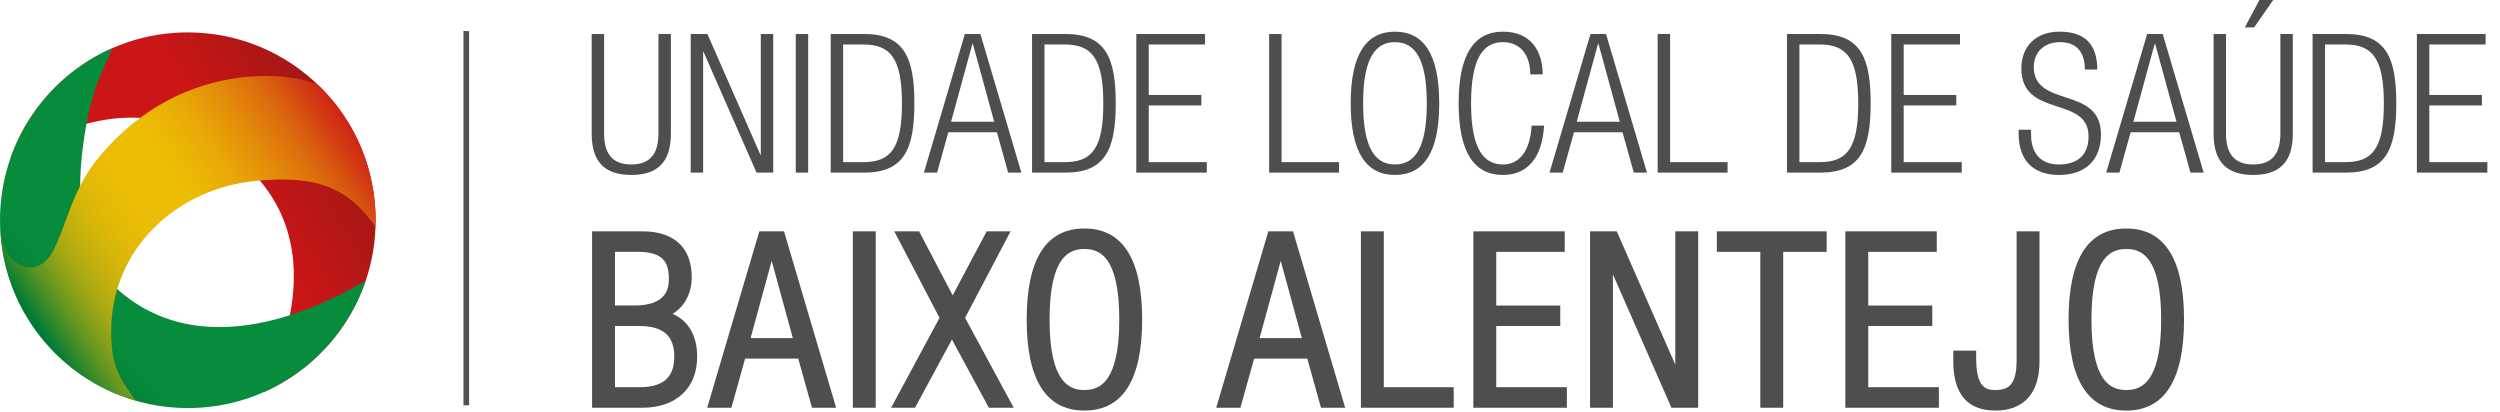 <?xml version="1.0" encoding="UTF-8"?>
<svg id="Camada_1" data-name="Camada 1" xmlns="http://www.w3.org/2000/svg" xmlns:xlink="http://www.w3.org/1999/xlink" viewBox="0 0 1287.67 212.43">
  <defs>
    <linearGradient id="linear-gradient" x1="125.14" y1="97.14" x2="207.55" y2="49.85" gradientUnits="userSpaceOnUse">
      <stop offset="0" stop-color="#cb1517"/>
      <stop offset="1" stop-color="#891913"/>
    </linearGradient>
    <linearGradient id="linear-gradient-2" x1="9.98" y1="190.42" x2="60.47" y2="145.62" gradientUnits="userSpaceOnUse">
      <stop offset="0" stop-color="#066b30"/>
      <stop offset=".7" stop-color="#068c3b"/>
    </linearGradient>
    <linearGradient id="linear-gradient-3" x1="19.48" y1="167.73" x2="183.51" y2="58.7" gradientUnits="userSpaceOnUse">
      <stop offset="0" stop-color="#007b35"/>
      <stop offset="0" stop-color="#027b34"/>
      <stop offset=".04" stop-color="#32892a"/>
      <stop offset=".08" stop-color="#5e9521"/>
      <stop offset=".12" stop-color="#849f1a"/>
      <stop offset=".16" stop-color="#a5a813"/>
      <stop offset=".21" stop-color="#bfb00e"/>
      <stop offset=".26" stop-color="#d3b50a"/>
      <stop offset=".31" stop-color="#e2b907"/>
      <stop offset=".38" stop-color="#eabc05"/>
      <stop offset=".5" stop-color="#edbd05"/>
      <stop offset=".56" stop-color="#ebb705"/>
      <stop offset=".64" stop-color="#e8a807"/>
      <stop offset=".73" stop-color="#e38e09"/>
      <stop offset=".83" stop-color="#dc6b0d"/>
      <stop offset=".92" stop-color="#d33d12"/>
      <stop offset="1" stop-color="#cb1517"/>
    </linearGradient>
  </defs>
  <g>
    <path d="m304.75,17.51h6.4v51.3c0,10.7,4.6,15.9,14,15.9s14-5.2,14-15.9V17.51h6.4v51.4c0,15-7.3,21.2-20.4,21.2s-20.4-6.2-20.4-21.2V17.51Z" style="fill: #4e4e4e;"/>
    <path d="m355.76,17.51h8.6l27.3,62.2h.2V17.51h6.4v71.4h-8.6l-27.3-62.2h-.2v62.2h-6.4V17.51Z" style="fill: #4e4e4e;"/>
    <path d="m409.87,17.51h6.4v71.4h-6.4V17.51Z" style="fill: #4e4e4e;"/>
    <path d="m427.87,17.51h17.2c20.8,0,25.9,12.4,25.9,35.7s-5.1,35.7-25.9,35.7h-17.2V17.51Zm6.4,66h10.4c14,0,19.9-7,19.9-30.2s-5.9-30.4-19.9-30.4h-10.4v60.6Z" style="fill: #4e4e4e;"/>
    <path d="m496.97,17.51h8l21.1,71.4h-6.8l-5.8-20.8h-25l-5.8,20.8h-6.8l21.1-71.4Zm15.1,45.2l-11-40.2h-.2l-11,40.2h22.2Z" style="fill: #4e4e4e;"/>
    <path d="m531.58,17.51h17.2c20.8,0,25.9,12.4,25.9,35.7s-5.1,35.7-25.9,35.7h-17.2V17.51Zm6.4,66h10.4c14,0,19.9-7,19.9-30.2s-5.9-30.4-19.9-30.4h-10.4v60.6Z" style="fill: #4e4e4e;"/>
    <path d="m585.28,17.51h35.4v5.4h-29v26h27.1v5.4h-27.1v29.2h29.9v5.4h-36.3V17.51Z" style="fill: #4e4e4e;"/>
    <path d="m653.69,17.51h6.4v66h29.6v5.4h-36V17.51Z" style="fill: #4e4e4e;"/>
    <path d="m718.5,16.31c14.6,0,22.8,11.3,22.8,36.9s-8.2,36.9-22.8,36.9-22.8-11.3-22.8-36.9,8.2-36.9,22.8-36.9Zm0,68.4c10.2,0,16.4-8.4,16.4-31.5s-6.2-31.5-16.4-31.5-16.4,8.4-16.4,31.5,6.2,31.5,16.4,31.5Z" style="fill: #4e4e4e;"/>
    <path d="m795.3,64.71c-.9,16.3-8.4,25.4-21.2,25.4-14.6,0-22.8-11.3-22.8-36.9s8.2-36.9,22.8-36.9,20.5,10.3,20.5,22h-6.4c0-9.7-4.9-16.6-14.1-16.6-10.2,0-16.4,8.4-16.4,31.5s6.2,31.5,16.4,31.5c9,0,14.1-7.7,14.8-20h6.4Z" style="fill: #4e4e4e;"/>
    <path d="m819.21,17.51h8l21.1,71.4h-6.8l-5.8-20.8h-25l-5.8,20.8h-6.8l21.1-71.4Zm15.1,45.2l-11-40.2h-.2l-11,40.2h22.2Z" style="fill: #4e4e4e;"/>
    <path d="m853.81,17.51h6.4v66h29.6v5.4h-36V17.51Z" style="fill: #4e4e4e;"/>
    <path d="m920.42,17.51h17.2c20.8,0,25.9,12.4,25.9,35.7s-5.1,35.7-25.9,35.7h-17.2V17.51Zm6.4,66h10.4c14,0,19.9-7,19.9-30.2s-5.9-30.4-19.9-30.4h-10.4v60.6Z" style="fill: #4e4e4e;"/>
    <path d="m974.13,17.51h35.4v5.4h-29v26h27.1v5.4h-27.1v29.2h29.9v5.4h-36.3V17.51Z" style="fill: #4e4e4e;"/>
    <path d="m1073.84,35.81c0-8.8-4.1-14.1-12.8-14.1s-13.5,5.7-13.5,12.8c0,21.3,34.6,9.6,34.6,34.7,0,13.8-8.6,20.9-21.6,20.9s-20.8-7.2-20.8-21.2v-2.1h6.4v2.7c0,9.1,4.8,15.2,14.2,15.2s15.4-4.5,15.4-14.5c0-21.2-34.6-9.1-34.6-35,0-11.2,7.3-18.9,19.7-18.9,13.3,0,19.4,6.8,19.4,19.5h-6.4Z" style="fill: #4e4e4e;"/>
    <path d="m1105.94,17.51h8l21.1,71.4h-6.8l-5.8-20.8h-25l-5.8,20.8h-6.8l21.1-71.4Zm15.1,45.2l-11-40.2h-.2l-11,40.2h22.2Z" style="fill: #4e4e4e;"/>
    <path d="m1140.15,17.51h6.4v51.3c0,10.7,4.6,15.9,14,15.9s14-5.2,14-15.9V17.51h6.4v51.4c0,15-7.3,21.2-20.4,21.2s-20.4-6.2-20.4-21.2V17.51ZM1170.85,0l-9.8,14.1h-4.8L1163.75,0h7.1Z" style="fill: #4e4e4e;"/>
    <path d="m1191.15,17.51h17.2c20.8,0,25.9,12.4,25.9,35.7s-5.1,35.7-25.9,35.7h-17.2V17.51Zm6.4,66h10.4c14,0,19.9-7,19.9-30.2s-5.9-30.4-19.9-30.4h-10.4v60.6Z" style="fill: #4e4e4e;"/>
    <path d="m1244.86,17.51h35.4v5.4h-29v26h27.1v5.4h-27.1v29.2h29.9v5.4h-36.3V17.51Z" style="fill: #4e4e4e;"/>
    <g>
      <path d="m306.97,121.14h23.97c16.79,0,23.36,8.88,23.36,21.78,0,8.52-4.62,16.67-13.38,18.86v.24c10.71,2.07,16.18,10.34,16.18,21.66,0,15.21-9.85,24.33-26.28,24.33h-23.84v-86.86Zm7.79,38.2h12.29c13.38,0,19.47-5.72,19.47-15.82,0-11.56-5.96-15.82-18.13-15.82h-13.63v31.63Zm0,42.09h14.48c13.5,0,20.07-6.08,20.07-17.76s-6.57-17.76-20.07-17.76h-14.48v35.52Z" style="fill: #4e4e4e;"/>
      <path d="m330.81,210.01h-25.84v-90.86h25.97c16.35,0,25.36,8.44,25.36,23.78,0,8.13-3.8,15.09-9.85,18.71,8.11,3.54,12.65,11.31,12.65,22.04,0,16.24-10.84,26.33-28.28,26.33Zm-21.84-4h21.84c15.43,0,24.28-8.14,24.28-22.33,0-10.88-5.17-17.88-14.56-19.69l-1.62-.31v-3.46l1.52-.38c5.47-1.37,11.87-6.62,11.87-16.92,0-13.12-7.19-19.78-21.36-19.78h-21.97v82.86Zm20.26-2.57h-16.48v-39.52h16.48c18.24,0,22.07,10.75,22.07,19.76s-3.83,19.76-22.07,19.76Zm-12.48-4h12.48c12.33,0,18.07-5.01,18.07-15.76s-5.74-15.76-18.07-15.76h-12.48v31.52Zm10.29-38.09h-14.29v-35.63h15.63c13.73,0,20.13,5.66,20.13,17.82,0,8.13-3.72,17.82-21.47,17.82Zm-10.29-4h10.29c17.47,0,17.47-10.4,17.47-13.82,0-9.94-4.52-13.82-16.13-13.82h-11.63v27.63Z" style="fill: #4e4e4e;"/>
    </g>
    <g>
      <path d="m392.61,121.14h9.73l25.67,86.86h-8.27l-7.06-25.3h-30.42l-7.06,25.3h-8.27l25.67-86.86Zm18.37,54.99l-13.38-48.91h-.24l-13.38,48.91h27.01Z" style="fill: #4e4e4e;"/>
      <path d="m430.69,210.01h-12.47l-7.06-25.3h-27.38l-7.06,25.3h-12.47l26.85-90.86h12.72l26.85,90.86Zm-9.43-4h4.08l-24.49-82.86h-6.74l-24.49,82.86h4.08l7.06-25.3h33.45l7.06,25.3Zm-7.66-27.87h-32.25l14.48-52.91h3.3l14.48,52.91Zm-27.01-4h21.77l-10.88-39.77-10.88,39.77Z" style="fill: #4e4e4e;"/>
    </g>
    <g>
      <path d="m441.28,121.14h7.79v86.86h-7.79v-86.86Z" style="fill: #4e4e4e;"/>
      <path d="m451.06,210.01h-11.79v-90.86h11.79v90.86Zm-7.79-4h3.79v-82.86h-3.79v82.86Z" style="fill: #4e4e4e;"/>
    </g>
    <g>
      <path d="m490.3,170.66l-20.2,37.35h-7.79l23.85-44.28-22.26-42.58h8.27l18.49,35.28,18.74-35.28h7.79l-22.38,42.58,23.97,44.28h-8.27l-20.19-37.35Z" style="fill: #4e4e4e;"/>
      <path d="m522.13,210.01h-12.82l-19-35.14-19,35.14h-12.33l24.93-46.3-23.3-44.57h12.79l17.29,33,17.52-33h12.3l-23.43,44.57,25.06,46.3Zm-10.44-4h3.72l-22.88-42.27,21.34-40.59h-3.27l-19.95,37.57-19.69-37.57h-3.76l21.23,40.59-22.76,42.27h3.25l21.39-39.55,21.39,39.55Z" style="fill: #4e4e4e;"/>
    </g>
    <g>
      <path d="m558.55,119.68c17.76,0,27.74,13.75,27.74,44.89s-9.98,44.89-27.74,44.89-27.74-13.75-27.74-44.89,9.98-44.89,27.74-44.89Zm0,83.21c12.41,0,19.95-10.22,19.95-38.32s-7.54-38.32-19.95-38.32-19.95,10.22-19.95,38.32,7.54,38.32,19.95,38.32Z" style="fill: #4e4e4e;"/>
      <path d="m558.55,211.47c-19.73,0-29.74-15.78-29.74-46.89s10.01-46.89,29.74-46.89,29.74,15.78,29.74,46.89-10.01,46.89-29.74,46.89Zm0-89.78c-17.32,0-25.74,14.03-25.74,42.89s8.42,42.89,25.74,42.89,25.74-14.03,25.74-42.89-8.42-42.89-25.74-42.89Zm0,83.21c-14.77,0-21.95-13.19-21.95-40.32s7.18-40.32,21.95-40.32,21.95,13.19,21.95,40.32-7.18,40.32-21.95,40.32Zm0-76.65c-7.71,0-17.95,3.77-17.95,36.32s10.25,36.32,17.95,36.32,17.95-3.77,17.95-36.32-10.25-36.32-17.95-36.32Z" style="fill: #4e4e4e;"/>
    </g>
    <g>
      <path d="m654.79,121.14h9.73l25.67,86.86h-8.27l-7.06-25.3h-30.41l-7.06,25.3h-8.27l25.67-86.86Zm18.37,54.99l-13.38-48.91h-.24l-13.38,48.91h27.01Z" style="fill: #4e4e4e;"/>
      <path d="m692.87,210.01h-12.47l-7.06-25.3h-27.38l-7.06,25.3h-12.47l26.85-90.86h12.72l26.85,90.86Zm-9.43-4h4.08l-24.49-82.86h-6.74l-24.49,82.86h4.08l7.06-25.3h33.45l7.06,25.3Zm-7.66-27.87h-32.25l14.48-52.91h3.3l14.48,52.91Zm-27.01-4h21.77l-10.88-39.77-10.88,39.77Z" style="fill: #4e4e4e;"/>
    </g>
    <g>
      <path d="m702.97,121.14h7.79v80.29h36.01v6.57h-43.8v-86.86Z" style="fill: #4e4e4e;"/>
      <path d="m748.76,210.01h-47.8v-90.86h11.79v80.29h36.01v10.57Zm-43.8-4h39.8v-2.57h-36.01v-80.29h-3.79v82.86Z" style="fill: #4e4e4e;"/>
    </g>
    <g>
      <path d="m760.87,121.14h43.07v6.57h-35.28v31.63h32.97v6.57h-32.97v35.52h36.38v6.57h-44.16v-86.86Z" style="fill: #4e4e4e;"/>
      <path d="m807.04,210.01h-48.16v-90.86h47.07v10.57h-35.28v27.63h32.97v10.57h-32.97v31.52h36.38v10.57Zm-44.16-4h40.16v-2.57h-36.38v-39.52h32.97v-2.57h-32.97v-35.63h35.28v-2.57h-39.07v82.86Z" style="fill: #4e4e4e;"/>
    </g>
    <g>
      <path d="m820.97,121.14h10.46l33.21,75.67h.24v-75.67h7.79v86.86h-10.46l-33.21-75.67h-.24v75.67h-7.79v-86.86Z" style="fill: #4e4e4e;"/>
      <path d="m874.68,210.01h-13.77l-30.15-68.69v68.69h-11.79v-90.86h13.77l30.15,68.69v-68.69h11.79v90.86Zm-11.16-4h7.16v-82.86h-3.79v75.67h-3.55l-33.21-75.67h-7.16v82.86h3.79v-75.67h3.55l33.21,75.67Z" style="fill: #4e4e4e;"/>
    </g>
    <g>
      <path d="m908.69,127.71h-22.39v-6.57h52.56v6.57h-22.38v80.29h-7.79v-80.29Z" style="fill: #4e4e4e;"/>
      <path d="m918.47,210.01h-11.79v-80.29h-22.39v-10.57h56.56v10.57h-22.38v80.29Zm-7.79-4h3.79v-80.29h22.38v-2.57h-48.56v2.57h22.39v80.29Z" style="fill: #4e4e4e;"/>
    </g>
    <g>
      <path d="m952.48,121.14h43.07v6.57h-35.28v31.63h32.97v6.57h-32.97v35.52h36.38v6.57h-44.16v-86.86Z" style="fill: #4e4e4e;"/>
      <path d="m998.65,210.01h-48.16v-90.86h47.07v10.57h-35.28v27.63h32.97v10.57h-32.97v31.52h36.38v10.57Zm-44.16-4h40.16v-2.57h-36.38v-39.52h32.97v-2.57h-32.97v-35.63h35.28v-2.57h-39.07v82.86Z" style="fill: #4e4e4e;"/>
    </g>
    <g>
      <path d="m1008.08,182.58h7.79v2.07c0,11.8,3.04,18.25,11.56,18.25s13.26-3.65,13.26-17.52v-64.24h7.79v65.09c0,14.96-6.93,23.24-20.68,23.24-12.41,0-19.71-6.45-19.71-23.36v-3.53Z" style="fill: #4e4e4e;"/>
      <path d="m1027.79,211.47c-14.4,0-21.71-8.53-21.71-25.36v-5.53h11.79v4.07c0,14.28,4.59,16.25,9.56,16.25,7.13,0,11.26-2.54,11.26-15.52v-66.24h11.79v67.09c0,16.27-8.06,25.24-22.68,25.24Zm-17.71-26.89v1.53c0,14.77,5.46,21.36,17.71,21.36s18.68-7.14,18.68-21.24v-63.09h-3.79v62.24c0,13.68-4.56,19.52-15.26,19.52-12.15,0-13.56-11.56-13.56-20.25v-.07h-3.79Z" style="fill: #4e4e4e;"/>
    </g>
    <g>
      <path d="m1095.19,119.68c17.76,0,27.74,13.75,27.74,44.89s-9.98,44.89-27.74,44.89-27.74-13.75-27.74-44.89,9.98-44.89,27.74-44.89Zm0,83.21c12.41,0,19.95-10.22,19.95-38.32s-7.54-38.32-19.95-38.32-19.95,10.22-19.95,38.32,7.54,38.32,19.95,38.32Z" style="fill: #4e4e4e;"/>
      <path d="m1095.19,211.47c-19.73,0-29.74-15.78-29.74-46.89s10.01-46.89,29.74-46.89,29.74,15.78,29.74,46.89-10.01,46.89-29.74,46.89Zm0-89.78c-17.32,0-25.74,14.03-25.74,42.89s8.42,42.89,25.74,42.89,25.74-14.03,25.74-42.89-8.42-42.89-25.74-42.89Zm0,83.21c-14.77,0-21.95-13.19-21.95-40.32s7.18-40.32,21.95-40.32,21.95,13.19,21.95,40.32-7.18,40.32-21.95,40.32Zm0-76.65c-7.71,0-17.95,3.77-17.95,36.32s10.25,36.32,17.95,36.32,17.95-3.77,17.95-36.32-10.25-36.32-17.95-36.32Z" style="fill: #4e4e4e;"/>
    </g>
  </g>
  <polygon points="241.61 208.75 238.71 208.75 238.71 15.95 241.61 16.06 241.61 208.75" style="fill: #505052;"/>
  <g>
    <path d="m96.72,16.68c-42.46,0-78.55,27.42-91.53,65.49,5.93-2.63,53.16-39.42,102.01-10.63,75.54,42.79,31.98,120.64,28.61,130.44,33.98-15,57.66-48.99,57.66-88.51,0-53.45-43.29-96.78-96.75-96.78Z" style="fill: url(#linear-gradient);"/>
    <path d="m96.78,210.18c42.48,0,78.53-27.4,91.54-65.46-5.93,2.62-75.77,48.26-126.22,5.67-22.42-18.94-23.32-50.57-18.4-81.8,4.1-25.88,10.62-33.91,13.97-43.69C23.73,39.91,0,73.87,0,113.39,0,166.86,43.33,210.18,96.78,210.18Z" style="fill: url(#linear-gradient-2);"/>
    <path d="m49.89,82.29c-18.63,23.12-17.32,52.9-32.81,55.35-6.04.95-15.99-4.36-16.95-20.67,1.5,42.54,30.5,78.07,69.76,89.42-9.19-12.69-12.62-18.97-12.62-35.89,0-42.39,33.94-73.65,75.03-77.4,31.97-2.91,47.3,4.12,61.1,23.61.04-1.04.07-2.24.07-3.3,0-26.93-10.86-51.27-28.72-68.77-6.14-6.04-69.69-18.37-114.87,37.64Z" style="fill: url(#linear-gradient-3);"/>
  </g>
</svg>